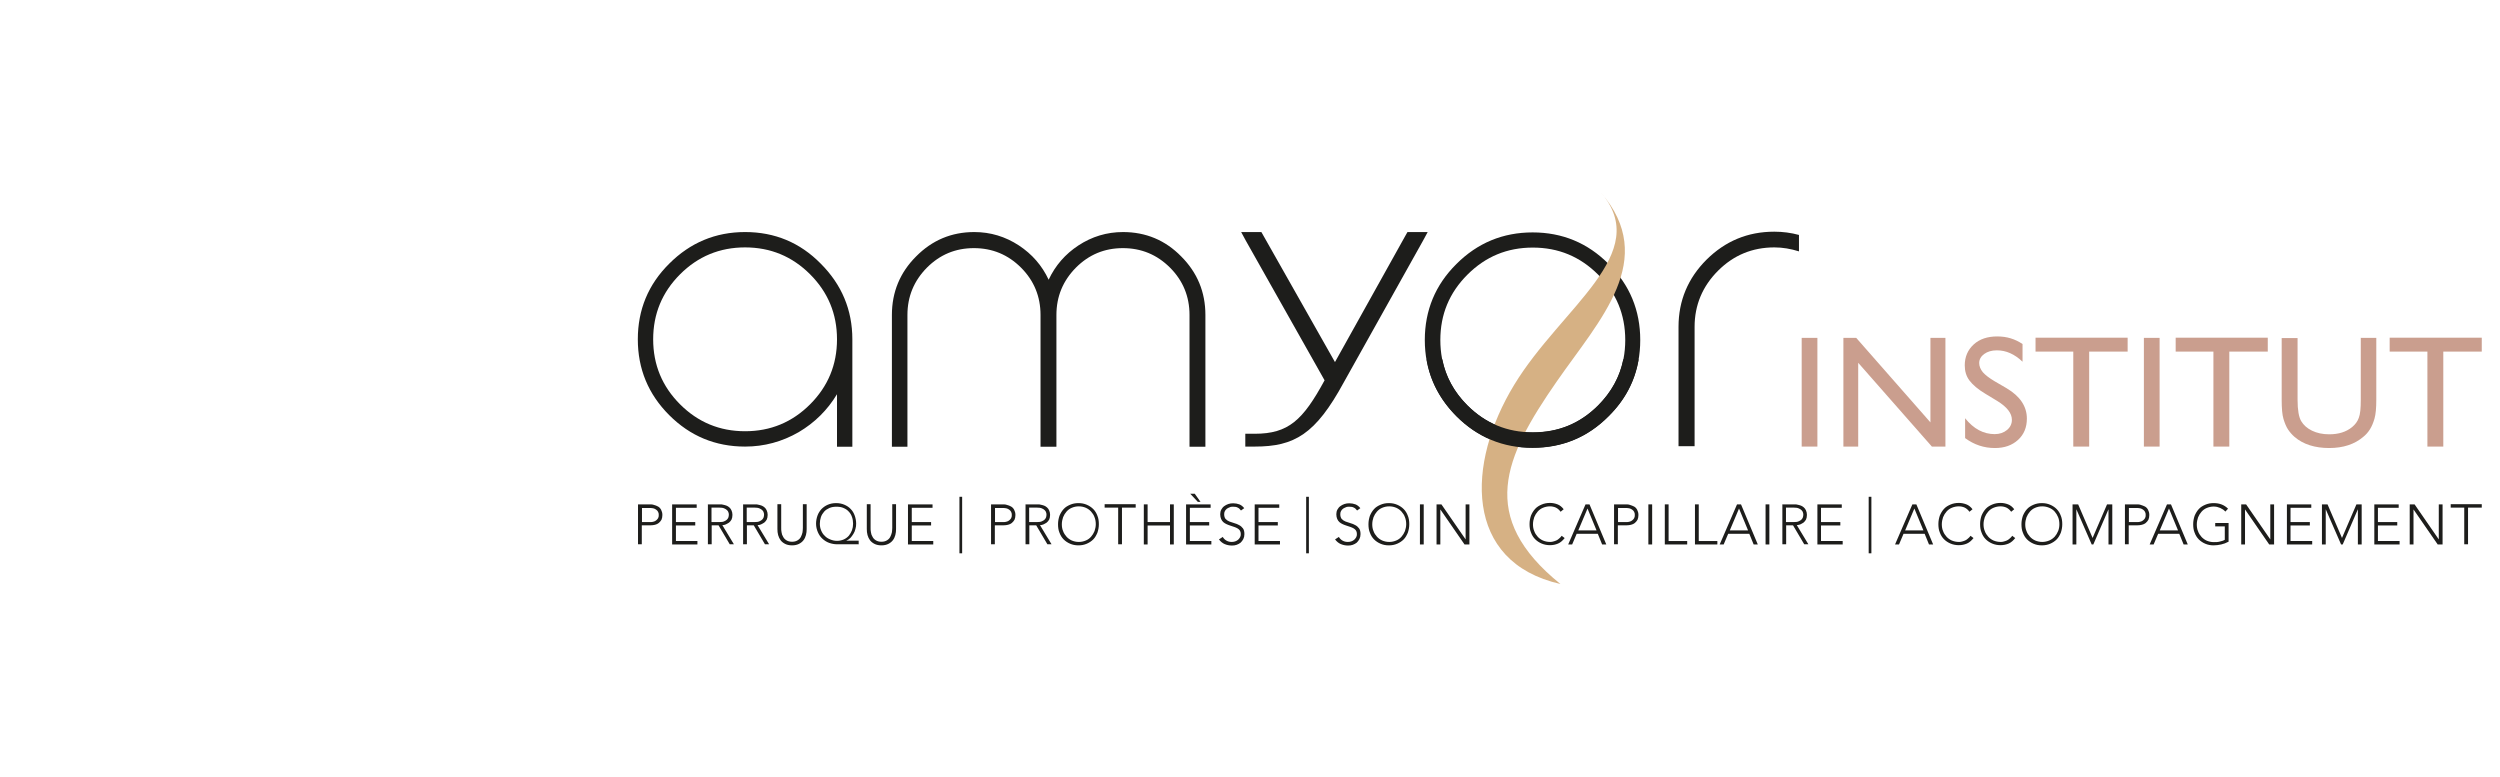 <?xml version="1.0" encoding="UTF-8"?><svg id="Calque_3" xmlns="http://www.w3.org/2000/svg" viewBox="0 0 138.44 43"><defs><style>.cls-1{fill:#d6b184;}.cls-2{fill:#ca9e8e;}.cls-3{fill:#1d1d1b;}</style></defs><g><path class="cls-3" d="M35.33,27.93h.64c.08,0,.16,0,.24,.03,.08,.02,.16,.05,.23,.09,.07,.04,.13,.1,.17,.18s.07,.17,.07,.29c0,.1-.02,.19-.05,.26-.04,.07-.09,.13-.15,.18-.06,.05-.13,.08-.21,.1-.08,.02-.16,.03-.25,.03h-.48v1.05h-.21v-2.22Zm.21,.98h.47c.06,0,.12,0,.17-.02,.06-.01,.11-.04,.15-.07,.04-.03,.08-.07,.11-.12,.03-.05,.04-.11,.04-.18s-.01-.13-.04-.18c-.03-.05-.06-.09-.11-.12-.04-.03-.1-.06-.15-.07-.06-.01-.12-.02-.17-.02h-.46v.79Z"/><path class="cls-3" d="M37.23,27.93h1.35v.19h-1.15v.79h1.07v.19h-1.07v.86h1.19v.19h-1.4v-2.22Z"/><path class="cls-3" d="M39.19,27.93h.58s.07,0,.12,0c.05,0,.1,0,.16,.02,.06,.01,.12,.03,.18,.05,.06,.02,.11,.06,.16,.1,.05,.04,.09,.1,.12,.17s.05,.15,.05,.24c0,.11-.02,.19-.05,.26-.04,.07-.08,.12-.14,.17-.06,.04-.12,.07-.18,.1s-.13,.04-.19,.04l.64,1.06h-.23l-.62-1.05h-.38v1.05h-.21v-2.22Zm.21,.98h.44c.11,0,.2-.01,.26-.04,.07-.03,.12-.06,.16-.1,.04-.04,.06-.08,.08-.13,.01-.05,.02-.09,.02-.13s0-.08-.02-.13c-.01-.05-.04-.09-.08-.13-.04-.04-.09-.07-.16-.1-.07-.03-.16-.04-.26-.04h-.44v.79Z"/><path class="cls-3" d="M41.14,27.93h.58s.07,0,.12,0c.05,0,.1,0,.16,.02,.06,.01,.12,.03,.18,.05,.06,.02,.11,.06,.16,.1,.05,.04,.09,.1,.12,.17s.05,.15,.05,.24c0,.11-.02,.19-.05,.26-.04,.07-.08,.12-.14,.17-.06,.04-.12,.07-.18,.1s-.13,.04-.19,.04l.64,1.06h-.23l-.62-1.05h-.38v1.05h-.21v-2.22Zm.21,.98h.44c.11,0,.2-.01,.26-.04,.07-.03,.12-.06,.16-.1,.04-.04,.06-.08,.08-.13,.01-.05,.02-.09,.02-.13s0-.08-.02-.13c-.01-.05-.04-.09-.08-.13-.04-.04-.09-.07-.16-.1-.07-.03-.16-.04-.26-.04h-.44v.79Z"/><path class="cls-3" d="M44.67,29.29c0,.12-.01,.23-.04,.34-.03,.11-.07,.2-.14,.29-.06,.08-.15,.15-.25,.2-.1,.05-.23,.08-.38,.08s-.28-.03-.38-.08c-.1-.05-.19-.12-.25-.2-.06-.08-.11-.18-.14-.29-.03-.11-.04-.22-.04-.34v-1.37h.21v1.31c0,.08,0,.16,.02,.25,.01,.09,.04,.17,.09,.25,.04,.08,.1,.14,.18,.19,.08,.05,.18,.08,.31,.08s.23-.03,.31-.08c.08-.05,.14-.11,.18-.19,.04-.08,.07-.16,.09-.25,.01-.09,.02-.17,.02-.25v-1.31h.21v1.37Z"/><path class="cls-3" d="M47.57,30.14h-1.22c-.15,0-.3-.03-.44-.08-.14-.05-.26-.13-.37-.23-.11-.1-.19-.22-.25-.36s-.1-.3-.1-.47c0-.16,.03-.31,.08-.45s.13-.26,.22-.36c.1-.1,.21-.18,.35-.24,.14-.06,.29-.09,.46-.09s.32,.03,.46,.09c.14,.06,.26,.14,.35,.24,.1,.1,.17,.22,.22,.36s.08,.29,.08,.45c0,.1-.01,.2-.04,.29-.02,.1-.06,.19-.11,.27-.05,.09-.11,.16-.17,.23-.07,.07-.15,.12-.23,.15h.69v.19Zm-2.17-1.14c0,.13,.02,.25,.07,.37s.11,.22,.2,.3c.08,.09,.18,.15,.3,.2s.24,.08,.38,.08,.27-.03,.38-.08c.11-.05,.2-.12,.28-.21,.07-.09,.13-.19,.17-.3s.06-.23,.06-.36c0-.13-.02-.26-.06-.37-.04-.12-.1-.22-.18-.3-.08-.09-.17-.15-.29-.2-.11-.05-.24-.07-.39-.07s-.27,.02-.39,.07c-.11,.05-.21,.11-.29,.2s-.14,.19-.18,.3c-.04,.12-.06,.24-.06,.37Z"/><path class="cls-3" d="M49.62,29.29c0,.12-.01,.23-.04,.34-.03,.11-.07,.2-.14,.29-.06,.08-.15,.15-.25,.2-.1,.05-.23,.08-.38,.08s-.28-.03-.38-.08c-.1-.05-.19-.12-.25-.2-.06-.08-.11-.18-.14-.29-.03-.11-.04-.22-.04-.34v-1.37h.21v1.31c0,.08,0,.16,.02,.25,.01,.09,.04,.17,.09,.25,.04,.08,.1,.14,.18,.19,.08,.05,.18,.08,.31,.08s.23-.03,.31-.08c.08-.05,.14-.11,.18-.19,.04-.08,.07-.16,.09-.25,.01-.09,.02-.17,.02-.25v-1.31h.21v1.37Z"/><path class="cls-3" d="M50.29,27.93h1.35v.19h-1.15v.79h1.07v.19h-1.07v.86h1.19v.19h-1.4v-2.22Z"/><path class="cls-3" d="M53.28,27.51v3.13h-.15v-3.13h.15Z"/><path class="cls-3" d="M54.88,27.93h.64c.08,0,.16,0,.24,.03,.08,.02,.16,.05,.23,.09,.07,.04,.13,.1,.17,.18s.07,.17,.07,.29c0,.1-.02,.19-.05,.26-.04,.07-.09,.13-.15,.18-.06,.05-.13,.08-.21,.1-.08,.02-.16,.03-.25,.03h-.48v1.05h-.21v-2.22Zm.21,.98h.47c.06,0,.12,0,.17-.02,.06-.01,.11-.04,.15-.07,.04-.03,.08-.07,.11-.12,.03-.05,.04-.11,.04-.18s-.01-.13-.04-.18c-.03-.05-.06-.09-.11-.12-.04-.03-.1-.06-.15-.07-.06-.01-.12-.02-.17-.02h-.46v.79Z"/><path class="cls-3" d="M56.78,27.93h.58s.07,0,.12,0c.05,0,.1,0,.16,.02,.06,.01,.12,.03,.18,.05,.06,.02,.11,.06,.16,.1,.05,.04,.09,.1,.12,.17s.05,.15,.05,.24c0,.11-.02,.19-.05,.26-.04,.07-.08,.12-.14,.17-.06,.04-.12,.07-.18,.1s-.13,.04-.19,.04l.64,1.06h-.23l-.62-1.05h-.38v1.05h-.21v-2.22Zm.21,.98h.44c.11,0,.2-.01,.26-.04,.07-.03,.12-.06,.16-.1,.04-.04,.06-.08,.08-.13,.01-.05,.02-.09,.02-.13s0-.08-.02-.13c-.01-.05-.04-.09-.08-.13-.04-.04-.09-.07-.16-.1-.07-.03-.16-.04-.26-.04h-.44v.79Z"/><path class="cls-3" d="M58.59,29.03c0-.17,.03-.32,.08-.47,.06-.14,.13-.26,.23-.37s.22-.18,.36-.24c.14-.06,.29-.09,.46-.09s.32,.03,.46,.09c.14,.06,.26,.14,.36,.24,.1,.1,.18,.23,.23,.37,.06,.14,.08,.3,.08,.47s-.03,.32-.08,.47c-.06,.14-.13,.27-.23,.37-.1,.1-.22,.18-.36,.24-.14,.06-.29,.09-.46,.09s-.32-.03-.46-.09c-.14-.06-.26-.14-.36-.24-.1-.1-.18-.23-.23-.37-.06-.14-.08-.3-.08-.47Zm.21,0c0,.14,.02,.27,.07,.38,.04,.12,.11,.22,.19,.31,.08,.09,.18,.16,.29,.21,.12,.05,.24,.08,.39,.08s.27-.03,.39-.08c.12-.05,.21-.12,.29-.21,.08-.09,.14-.19,.19-.31,.04-.12,.07-.25,.07-.38s-.02-.27-.07-.39c-.04-.12-.11-.22-.19-.31s-.18-.16-.29-.21c-.12-.05-.24-.08-.39-.08s-.27,.03-.39,.08c-.12,.05-.21,.12-.29,.21-.08,.09-.14,.19-.19,.31-.04,.12-.07,.25-.07,.39Z"/><path class="cls-3" d="M61.93,28.11h-.76v-.19h1.72v.19h-.76v2.03h-.21v-2.03Z"/><path class="cls-3" d="M63.34,27.93h.21v.98h1.24v-.98h.21v2.22h-.21v-1.05h-1.24v1.05h-.21v-2.22Z"/><path class="cls-3" d="M65.69,27.93h1.35v.19h-1.15v.79h1.07v.19h-1.07v.86h1.19v.19h-1.4v-2.22Zm.8-.14h-.16l-.42-.45h.25l.32,.45Z"/><path class="cls-3" d="M67.71,29.73c.05,.09,.12,.16,.21,.21s.18,.07,.29,.07c.07,0,.13-.01,.19-.03,.06-.02,.11-.05,.16-.09,.04-.04,.08-.08,.11-.14,.03-.05,.04-.11,.04-.18,0-.08-.02-.14-.05-.19s-.08-.09-.13-.12c-.05-.03-.12-.06-.18-.08-.07-.02-.14-.05-.21-.07-.07-.02-.14-.05-.21-.08-.07-.03-.13-.07-.18-.11s-.1-.11-.13-.18-.05-.16-.05-.26c0-.1,.02-.19,.06-.26s.09-.14,.16-.19c.07-.05,.14-.09,.23-.12,.09-.03,.17-.04,.27-.04,.12,0,.23,.02,.34,.06,.1,.04,.19,.11,.27,.21l-.18,.13c-.05-.07-.11-.13-.18-.16-.07-.04-.15-.05-.25-.05-.07,0-.13,0-.19,.03s-.11,.04-.16,.08-.08,.08-.11,.13c-.03,.05-.04,.11-.04,.18,0,.11,.03,.2,.08,.26,.06,.06,.13,.11,.21,.14,.08,.03,.18,.06,.27,.09,.1,.03,.19,.06,.27,.11,.08,.04,.15,.1,.21,.18,.06,.08,.08,.19,.08,.32,0,.1-.02,.19-.06,.27-.04,.08-.09,.14-.15,.2-.06,.05-.14,.09-.22,.12-.08,.03-.17,.04-.26,.04-.15,0-.28-.03-.4-.08-.12-.05-.23-.14-.32-.26l.2-.13Z"/><path class="cls-3" d="M69.49,27.93h1.35v.19h-1.15v.79h1.07v.19h-1.07v.86h1.19v.19h-1.4v-2.22Z"/><path class="cls-3" d="M72.48,27.51v3.13h-.15v-3.13h.15Z"/><path class="cls-3" d="M74.14,29.73c.05,.09,.12,.16,.21,.21s.18,.07,.29,.07c.07,0,.13-.01,.19-.03,.06-.02,.11-.05,.16-.09,.04-.04,.08-.08,.11-.14,.03-.05,.04-.11,.04-.18,0-.08-.02-.14-.05-.19s-.08-.09-.13-.12c-.05-.03-.12-.06-.18-.08-.07-.02-.14-.05-.21-.07-.07-.02-.14-.05-.21-.08-.07-.03-.13-.07-.18-.11s-.1-.11-.13-.18-.05-.16-.05-.26c0-.1,.02-.19,.06-.26s.09-.14,.16-.19c.07-.05,.14-.09,.23-.12,.09-.03,.17-.04,.27-.04,.12,0,.23,.02,.34,.06,.1,.04,.19,.11,.27,.21l-.18,.13c-.05-.07-.11-.13-.18-.16-.07-.04-.15-.05-.25-.05-.07,0-.13,0-.19,.03s-.11,.04-.16,.08-.08,.08-.11,.13c-.03,.05-.04,.11-.04,.18,0,.11,.03,.2,.08,.26,.06,.06,.13,.11,.21,.14,.08,.03,.18,.06,.27,.09,.1,.03,.19,.06,.27,.11,.08,.04,.15,.1,.21,.18,.06,.08,.08,.19,.08,.32,0,.1-.02,.19-.06,.27-.04,.08-.09,.14-.15,.2-.06,.05-.14,.09-.22,.12-.08,.03-.17,.04-.26,.04-.15,0-.28-.03-.4-.08-.12-.05-.23-.14-.32-.26l.2-.13Z"/><path class="cls-3" d="M75.78,29.03c0-.17,.03-.32,.08-.47,.06-.14,.13-.26,.23-.37s.22-.18,.36-.24c.14-.06,.29-.09,.46-.09s.32,.03,.46,.09c.14,.06,.26,.14,.36,.24,.1,.1,.18,.23,.23,.37,.06,.14,.08,.3,.08,.47s-.03,.32-.08,.47c-.06,.14-.13,.27-.23,.37-.1,.1-.22,.18-.36,.24-.14,.06-.29,.09-.46,.09s-.32-.03-.46-.09c-.14-.06-.26-.14-.36-.24-.1-.1-.18-.23-.23-.37-.06-.14-.08-.3-.08-.47Zm.21,0c0,.14,.02,.27,.07,.38,.04,.12,.11,.22,.19,.31,.08,.09,.18,.16,.29,.21,.12,.05,.24,.08,.39,.08s.27-.03,.39-.08c.12-.05,.21-.12,.29-.21,.08-.09,.14-.19,.19-.31,.04-.12,.07-.25,.07-.38s-.02-.27-.07-.39c-.04-.12-.11-.22-.19-.31s-.18-.16-.29-.21c-.12-.05-.24-.08-.39-.08s-.27,.03-.39,.08c-.12,.05-.21,.12-.29,.21-.08,.09-.14,.19-.19,.31-.04,.12-.07,.25-.07,.39Z"/><path class="cls-3" d="M78.63,27.93h.21v2.22h-.21v-2.22Z"/><path class="cls-3" d="M79.55,27.93h.27l1.34,1.94h0v-1.94h.21v2.22h-.27l-1.34-1.94h0v1.94h-.21v-2.22Z"/><path class="cls-3" d="M86.65,29.79c-.11,.14-.23,.25-.37,.31s-.29,.09-.45,.09-.32-.03-.46-.09c-.14-.06-.26-.14-.36-.24-.1-.1-.18-.23-.23-.37-.06-.14-.08-.3-.08-.47s.03-.32,.08-.47c.06-.14,.13-.26,.23-.37s.22-.18,.36-.24c.14-.06,.29-.09,.46-.09,.15,0,.29,.03,.42,.08,.13,.05,.24,.14,.34,.27l-.17,.14c-.07-.1-.16-.18-.26-.23-.11-.05-.22-.07-.33-.07-.14,0-.27,.03-.39,.08-.12,.05-.21,.12-.29,.21-.08,.09-.14,.19-.19,.31-.04,.12-.07,.25-.07,.39s.02,.27,.07,.38c.04,.12,.11,.22,.19,.31,.08,.09,.18,.16,.29,.21,.12,.05,.24,.08,.39,.08,.06,0,.11,0,.17-.02s.12-.03,.18-.06c.06-.03,.11-.06,.16-.11,.05-.04,.1-.09,.14-.15l.17,.13Z"/><path class="cls-3" d="M87.81,27.93h.21l.93,2.22h-.23l-.24-.59h-1.17l-.25,.59h-.22l.96-2.22Zm.1,.23l-.51,1.21h1.01l-.5-1.21Z"/><path class="cls-3" d="M89.38,27.93h.64c.08,0,.16,0,.24,.03s.16,.05,.23,.09c.07,.04,.13,.1,.17,.18,.04,.08,.07,.17,.07,.29,0,.1-.02,.19-.05,.26-.04,.07-.09,.13-.15,.18-.06,.05-.13,.08-.21,.1-.08,.02-.16,.03-.25,.03h-.48v1.05h-.21v-2.22Zm.21,.98h.47c.06,0,.12,0,.17-.02,.06-.01,.11-.04,.15-.07s.08-.07,.11-.12,.04-.11,.04-.18-.01-.13-.04-.18c-.03-.05-.06-.09-.11-.12-.04-.03-.1-.06-.15-.07-.06-.01-.12-.02-.17-.02h-.46v.79Z"/><path class="cls-3" d="M91.28,27.93h.21v2.22h-.21v-2.22Z"/><path class="cls-3" d="M92.19,27.93h.21v2.03h1.03v.19h-1.24v-2.22Z"/><path class="cls-3" d="M93.86,27.93h.21v2.03h1.03v.19h-1.24v-2.22Z"/><path class="cls-3" d="M96.2,27.93h.21l.93,2.22h-.23l-.24-.59h-1.17l-.25,.59h-.22l.96-2.22Zm.1,.23l-.51,1.21h1.01l-.5-1.21Z"/><path class="cls-3" d="M97.77,27.93h.21v2.22h-.21v-2.22Z"/><path class="cls-3" d="M98.69,27.93h.58s.07,0,.12,0c.05,0,.1,0,.16,.02,.06,.01,.12,.03,.18,.05,.06,.02,.11,.06,.16,.1,.05,.04,.09,.1,.12,.17s.05,.15,.05,.24c0,.11-.02,.19-.05,.26-.04,.07-.08,.12-.14,.17-.06,.04-.12,.07-.18,.1-.07,.02-.13,.04-.19,.04l.64,1.06h-.23l-.62-1.05h-.38v1.05h-.21v-2.22Zm.21,.98h.44c.11,0,.2-.01,.26-.04,.07-.03,.12-.06,.16-.1,.04-.04,.06-.08,.08-.13,.01-.05,.02-.09,.02-.13s0-.08-.02-.13c-.01-.05-.04-.09-.08-.13s-.09-.07-.16-.1c-.07-.03-.16-.04-.26-.04h-.44v.79Z"/><path class="cls-3" d="M100.64,27.93h1.35v.19h-1.15v.79h1.07v.19h-1.07v.86h1.2v.19h-1.4v-2.22Z"/><path class="cls-3" d="M103.63,27.51v3.13h-.15v-3.13h.15Z"/><path class="cls-3" d="M105.91,27.93h.21l.93,2.22h-.23l-.24-.59h-1.17l-.25,.59h-.22l.96-2.22Zm.1,.23l-.51,1.21h1.01l-.5-1.21Z"/><path class="cls-3" d="M109.29,29.79c-.11,.14-.23,.25-.37,.31-.14,.06-.29,.09-.45,.09s-.32-.03-.46-.09-.26-.14-.36-.24c-.1-.1-.18-.23-.23-.37-.06-.14-.08-.3-.08-.47s.03-.32,.08-.47c.06-.14,.13-.26,.23-.37s.22-.18,.36-.24,.29-.09,.46-.09c.15,0,.29,.03,.42,.08,.13,.05,.24,.14,.34,.27l-.17,.14c-.07-.1-.16-.18-.26-.23-.11-.05-.22-.07-.33-.07-.14,0-.27,.03-.39,.08-.12,.05-.21,.12-.29,.21s-.14,.19-.19,.31c-.04,.12-.07,.25-.07,.39s.02,.27,.07,.38c.04,.12,.11,.22,.19,.31,.08,.09,.18,.16,.29,.21,.12,.05,.25,.08,.39,.08,.06,0,.11,0,.17-.02s.12-.03,.18-.06c.06-.03,.11-.06,.16-.11,.05-.04,.1-.09,.14-.15l.17,.13Z"/><path class="cls-3" d="M111.6,29.79c-.11,.14-.23,.25-.37,.31-.14,.06-.29,.09-.45,.09s-.32-.03-.46-.09-.26-.14-.36-.24c-.1-.1-.18-.23-.23-.37-.06-.14-.08-.3-.08-.47s.03-.32,.08-.47c.06-.14,.13-.26,.23-.37s.22-.18,.36-.24,.29-.09,.46-.09c.15,0,.29,.03,.42,.08,.13,.05,.24,.14,.34,.27l-.17,.14c-.07-.1-.16-.18-.26-.23-.11-.05-.22-.07-.33-.07-.14,0-.27,.03-.39,.08-.12,.05-.21,.12-.29,.21s-.14,.19-.19,.31c-.04,.12-.07,.25-.07,.39s.02,.27,.07,.38c.04,.12,.11,.22,.19,.31,.08,.09,.18,.16,.29,.21,.12,.05,.25,.08,.39,.08,.06,0,.11,0,.17-.02s.12-.03,.18-.06c.06-.03,.11-.06,.16-.11,.05-.04,.1-.09,.14-.15l.17,.13Z"/><path class="cls-3" d="M111.94,29.03c0-.17,.03-.32,.08-.47,.06-.14,.13-.26,.23-.37s.22-.18,.36-.24,.29-.09,.46-.09,.32,.03,.46,.09,.26,.14,.36,.24c.1,.1,.18,.23,.23,.37,.06,.14,.08,.3,.08,.47s-.03,.32-.08,.47c-.06,.14-.13,.27-.23,.37-.1,.1-.22,.18-.36,.24s-.29,.09-.46,.09-.32-.03-.46-.09-.26-.14-.36-.24c-.1-.1-.18-.23-.23-.37-.06-.14-.08-.3-.08-.47Zm.21,0c0,.14,.02,.27,.07,.38,.04,.12,.11,.22,.19,.31,.08,.09,.18,.16,.29,.21,.12,.05,.25,.08,.39,.08s.27-.03,.39-.08c.12-.05,.21-.12,.3-.21,.08-.09,.14-.19,.19-.31s.07-.25,.07-.38-.02-.27-.07-.39-.11-.22-.19-.31c-.08-.09-.18-.16-.3-.21-.12-.05-.24-.08-.39-.08s-.27,.03-.39,.08c-.12,.05-.21,.12-.29,.21s-.14,.19-.19,.31c-.04,.12-.07,.25-.07,.39Z"/><path class="cls-3" d="M114.77,27.93h.31l.8,1.86,.8-1.86h.29v2.22h-.21v-1.95h0l-.84,1.95h-.09l-.85-1.95h0v1.95h-.21v-2.22Z"/><path class="cls-3" d="M117.67,27.93h.64c.08,0,.16,0,.24,.03s.16,.05,.23,.09c.07,.04,.13,.1,.17,.18,.04,.08,.07,.17,.07,.29,0,.1-.02,.19-.05,.26-.04,.07-.09,.13-.15,.18-.06,.05-.13,.08-.21,.1-.08,.02-.16,.03-.25,.03h-.48v1.05h-.21v-2.22Zm.21,.98h.47c.06,0,.12,0,.17-.02,.06-.01,.11-.04,.15-.07s.08-.07,.11-.12,.04-.11,.04-.18-.01-.13-.04-.18c-.03-.05-.06-.09-.11-.12-.04-.03-.1-.06-.15-.07-.06-.01-.12-.02-.17-.02h-.46v.79Z"/><path class="cls-3" d="M120.01,27.93h.21l.93,2.22h-.23l-.24-.59h-1.17l-.25,.59h-.22l.96-2.22Zm.1,.23l-.51,1.21h1.01l-.5-1.21Z"/><path class="cls-3" d="M123.4,30c-.13,.07-.26,.12-.4,.15-.14,.03-.28,.05-.42,.05-.17,0-.32-.03-.46-.09s-.26-.14-.36-.24c-.1-.1-.18-.23-.23-.37-.06-.14-.08-.3-.08-.47s.03-.32,.08-.47c.06-.14,.13-.26,.23-.37s.22-.18,.36-.24,.29-.09,.46-.09c.33,0,.59,.1,.8,.31l-.15,.16s-.07-.08-.12-.11-.1-.06-.16-.09c-.06-.02-.12-.04-.18-.06-.06-.01-.12-.02-.18-.02-.14,0-.27,.03-.39,.08-.12,.05-.21,.12-.29,.21s-.14,.19-.19,.31c-.04,.12-.07,.25-.07,.39s.02,.27,.07,.38c.04,.12,.11,.22,.19,.31,.08,.09,.18,.16,.29,.21,.12,.05,.25,.08,.39,.08,.12,0,.23,0,.33-.03,.1-.02,.2-.05,.28-.1v-.74h-.53v-.19h.74v1.05Z"/><path class="cls-3" d="M124.11,27.93h.27l1.34,1.94h0v-1.94h.21v2.22h-.27l-1.34-1.94h0v1.94h-.21v-2.22Z"/><path class="cls-3" d="M126.64,27.93h1.35v.19h-1.15v.79h1.07v.19h-1.07v.86h1.2v.19h-1.4v-2.22Z"/><path class="cls-3" d="M128.58,27.93h.31l.8,1.86,.8-1.86h.29v2.22h-.21v-1.95h0l-.84,1.95h-.09l-.85-1.95h0v1.95h-.21v-2.22Z"/><path class="cls-3" d="M131.48,27.93h1.35v.19h-1.15v.79h1.07v.19h-1.07v.86h1.2v.19h-1.4v-2.22Z"/><path class="cls-3" d="M133.44,27.93h.27l1.34,1.94h0v-1.94h.21v2.22h-.27l-1.34-1.94h0v1.94h-.21v-2.22Z"/><path class="cls-3" d="M136.46,28.11h-.75v-.19h1.72v.19h-.76v2.03h-.21v-2.03Z"/></g><path class="cls-3" d="M73.92,20.06l3.89-6.98,.13-.23h1.12l-.26,.48-4.39,7.85c-1.56,2.87-2.73,3.55-4.93,3.55h-.52v-.71h.52c1.87,0,2.67-.75,3.87-2.96l-4.36-7.73-.26-.48h1.12l.13,.23,3.95,6.98Z"/><path class="cls-3" d="M46.35,21.83c-.53,.88-1.24,1.58-2.12,2.1-.92,.53-1.91,.8-2.97,.8-1.64,0-3.04-.58-4.2-1.74-1.16-1.16-1.74-2.56-1.74-4.2s.58-3.04,1.74-4.19c1.16-1.16,2.56-1.75,4.2-1.75s3.04,.58,4.19,1.75c1.16,1.16,1.75,2.56,1.75,4.19v5.95h-.85v-2.91Zm0-3.04c0-1.41-.5-2.61-1.49-3.6-.99-.99-2.19-1.49-3.6-1.49s-2.61,.5-3.6,1.49c-.99,.99-1.49,2.19-1.49,3.6s.5,2.61,1.49,3.6c.99,.99,2.19,1.49,3.6,1.49s2.61-.5,3.6-1.49c.99-.99,1.49-2.19,1.49-3.6Z"/><path class="cls-3" d="M49.39,24.74v-7.3c0-1.27,.45-2.35,1.34-3.24,.89-.9,1.96-1.35,3.22-1.35,.9,0,1.72,.25,2.47,.74,.73,.48,1.28,1.11,1.65,1.9,.37-.79,.92-1.42,1.65-1.9,.75-.49,1.57-.74,2.47-.74,1.26,0,2.34,.45,3.22,1.35,.89,.89,1.34,1.97,1.34,3.24v7.3h-.88v-7.3c0-1.02-.36-1.9-1.08-2.62-.72-.72-1.59-1.08-2.61-1.08s-1.88,.36-2.6,1.08c-.72,.73-1.08,1.6-1.08,2.62v7.3h-.88v-7.3c0-1.02-.36-1.9-1.08-2.62-.72-.72-1.59-1.08-2.61-1.08s-1.88,.36-2.6,1.08c-.72,.73-1.08,1.6-1.08,2.62v7.3h-.88Z"/><path class="cls-3" d="M80.65,23.04c-1.16-1.16-1.75-2.57-1.75-4.21s.58-3.05,1.75-4.21c1.17-1.17,2.58-1.75,4.22-1.75s3.05,.58,4.21,1.75c1.17,1.16,1.75,2.57,1.75,4.21s-.58,3.05-1.75,4.21c-1.16,1.17-2.57,1.75-4.21,1.75s-3.05-.58-4.22-1.75Zm.61-7.83c-1,1-1.5,2.2-1.5,3.62s.5,2.62,1.5,3.62c1,1,2.2,1.5,3.62,1.5s2.62-.5,3.62-1.5c1-1,1.5-2.2,1.5-3.62s-.5-2.62-1.5-3.62c-1-1-2.2-1.5-3.62-1.5s-2.62,.5-3.62,1.5Z"/><path class="cls-3" d="M98.26,12.83c.46,0,.92,.06,1.36,.18v.91c-.45-.14-.9-.22-1.36-.22-1.22,0-2.26,.43-3.12,1.29-.86,.86-1.3,1.9-1.3,3.11v6.61h-.89v-6.61c0-1.45,.52-2.69,1.55-3.72,1.04-1.03,2.28-1.55,3.75-1.55Z"/><path class="cls-1" d="M83.85,21.31c-2.65,4.35-2.81,9.81,2.56,11.03-4.59-3.71-3.14-6.99-.2-11.22,2.38-3.43,5.63-6.75,2.44-10.46,2.91,3.38-2.18,6.34-4.8,10.65Z"/><g><path class="cls-2" d="M99.77,18.71h.87v6.02h-.87v-6.02Z"/><path class="cls-2" d="M106.9,18.71h.83v6.02h-.75l-4.08-4.64v4.64h-.82v-6.02h.71l4.11,4.68v-4.68Z"/><path class="cls-2" d="M110.61,22.21l-.66-.4c-.42-.25-.71-.5-.89-.74-.18-.24-.26-.52-.26-.84,0-.47,.17-.86,.5-1.16,.33-.3,.77-.44,1.3-.44s.98,.14,1.4,.42v.98c-.44-.42-.91-.63-1.42-.63-.29,0-.52,.07-.7,.2-.18,.13-.28,.3-.28,.5,0,.18,.07,.35,.2,.51,.14,.16,.35,.32,.65,.5l.67,.39c.74,.44,1.12,1,1.12,1.68,0,.48-.16,.88-.49,1.18s-.75,.45-1.28,.45c-.6,0-1.15-.18-1.65-.55v-1.1c.47,.59,1.02,.88,1.64,.88,.27,0,.5-.08,.68-.23s.27-.34,.27-.56c0-.37-.27-.71-.8-1.04Z"/><path class="cls-2" d="M112.73,18.7h5.09v.77h-2.13v5.26h-.88v-5.26h-2.09v-.77Z"/><path class="cls-2" d="M118.72,18.71h.87v6.02h-.87v-6.02Z"/><path class="cls-2" d="M120.49,18.7h5.09v.77h-2.13v5.26h-.88v-5.26h-2.09v-.77Z"/><path class="cls-2" d="M130.71,18.71h.88v3.42c0,.46-.03,.81-.1,1.05s-.15,.43-.25,.59-.22,.3-.37,.42c-.48,.41-1.11,.62-1.89,.62s-1.43-.2-1.91-.61c-.15-.13-.27-.27-.37-.42s-.18-.35-.25-.58c-.07-.23-.1-.58-.1-1.07v-3.41h.88v3.42c0,.57,.07,.96,.2,1.18s.33,.4,.6,.53c.27,.13,.58,.2,.95,.2,.52,0,.94-.13,1.27-.4,.17-.14,.3-.31,.37-.51,.08-.2,.11-.53,.11-1v-3.42Z"/><path class="cls-2" d="M132.34,18.7h5.09v.77h-2.13v5.26h-.88v-5.26h-2.09v-.77Z"/></g><path class="cls-3" d="M89.89,19.9c-.19,.96-.66,1.81-1.39,2.55-1,1-2.2,1.49-3.62,1.49s-2.62-.5-3.62-1.49c-.74-.74-1.2-1.59-1.39-2.55h-.87c.2,1.19,.75,2.24,1.65,3.15,1.17,1.17,2.58,1.75,4.22,1.75s3.05-.58,4.21-1.75c.91-.9,1.46-1.95,1.66-3.15h-.87Z"/></svg>